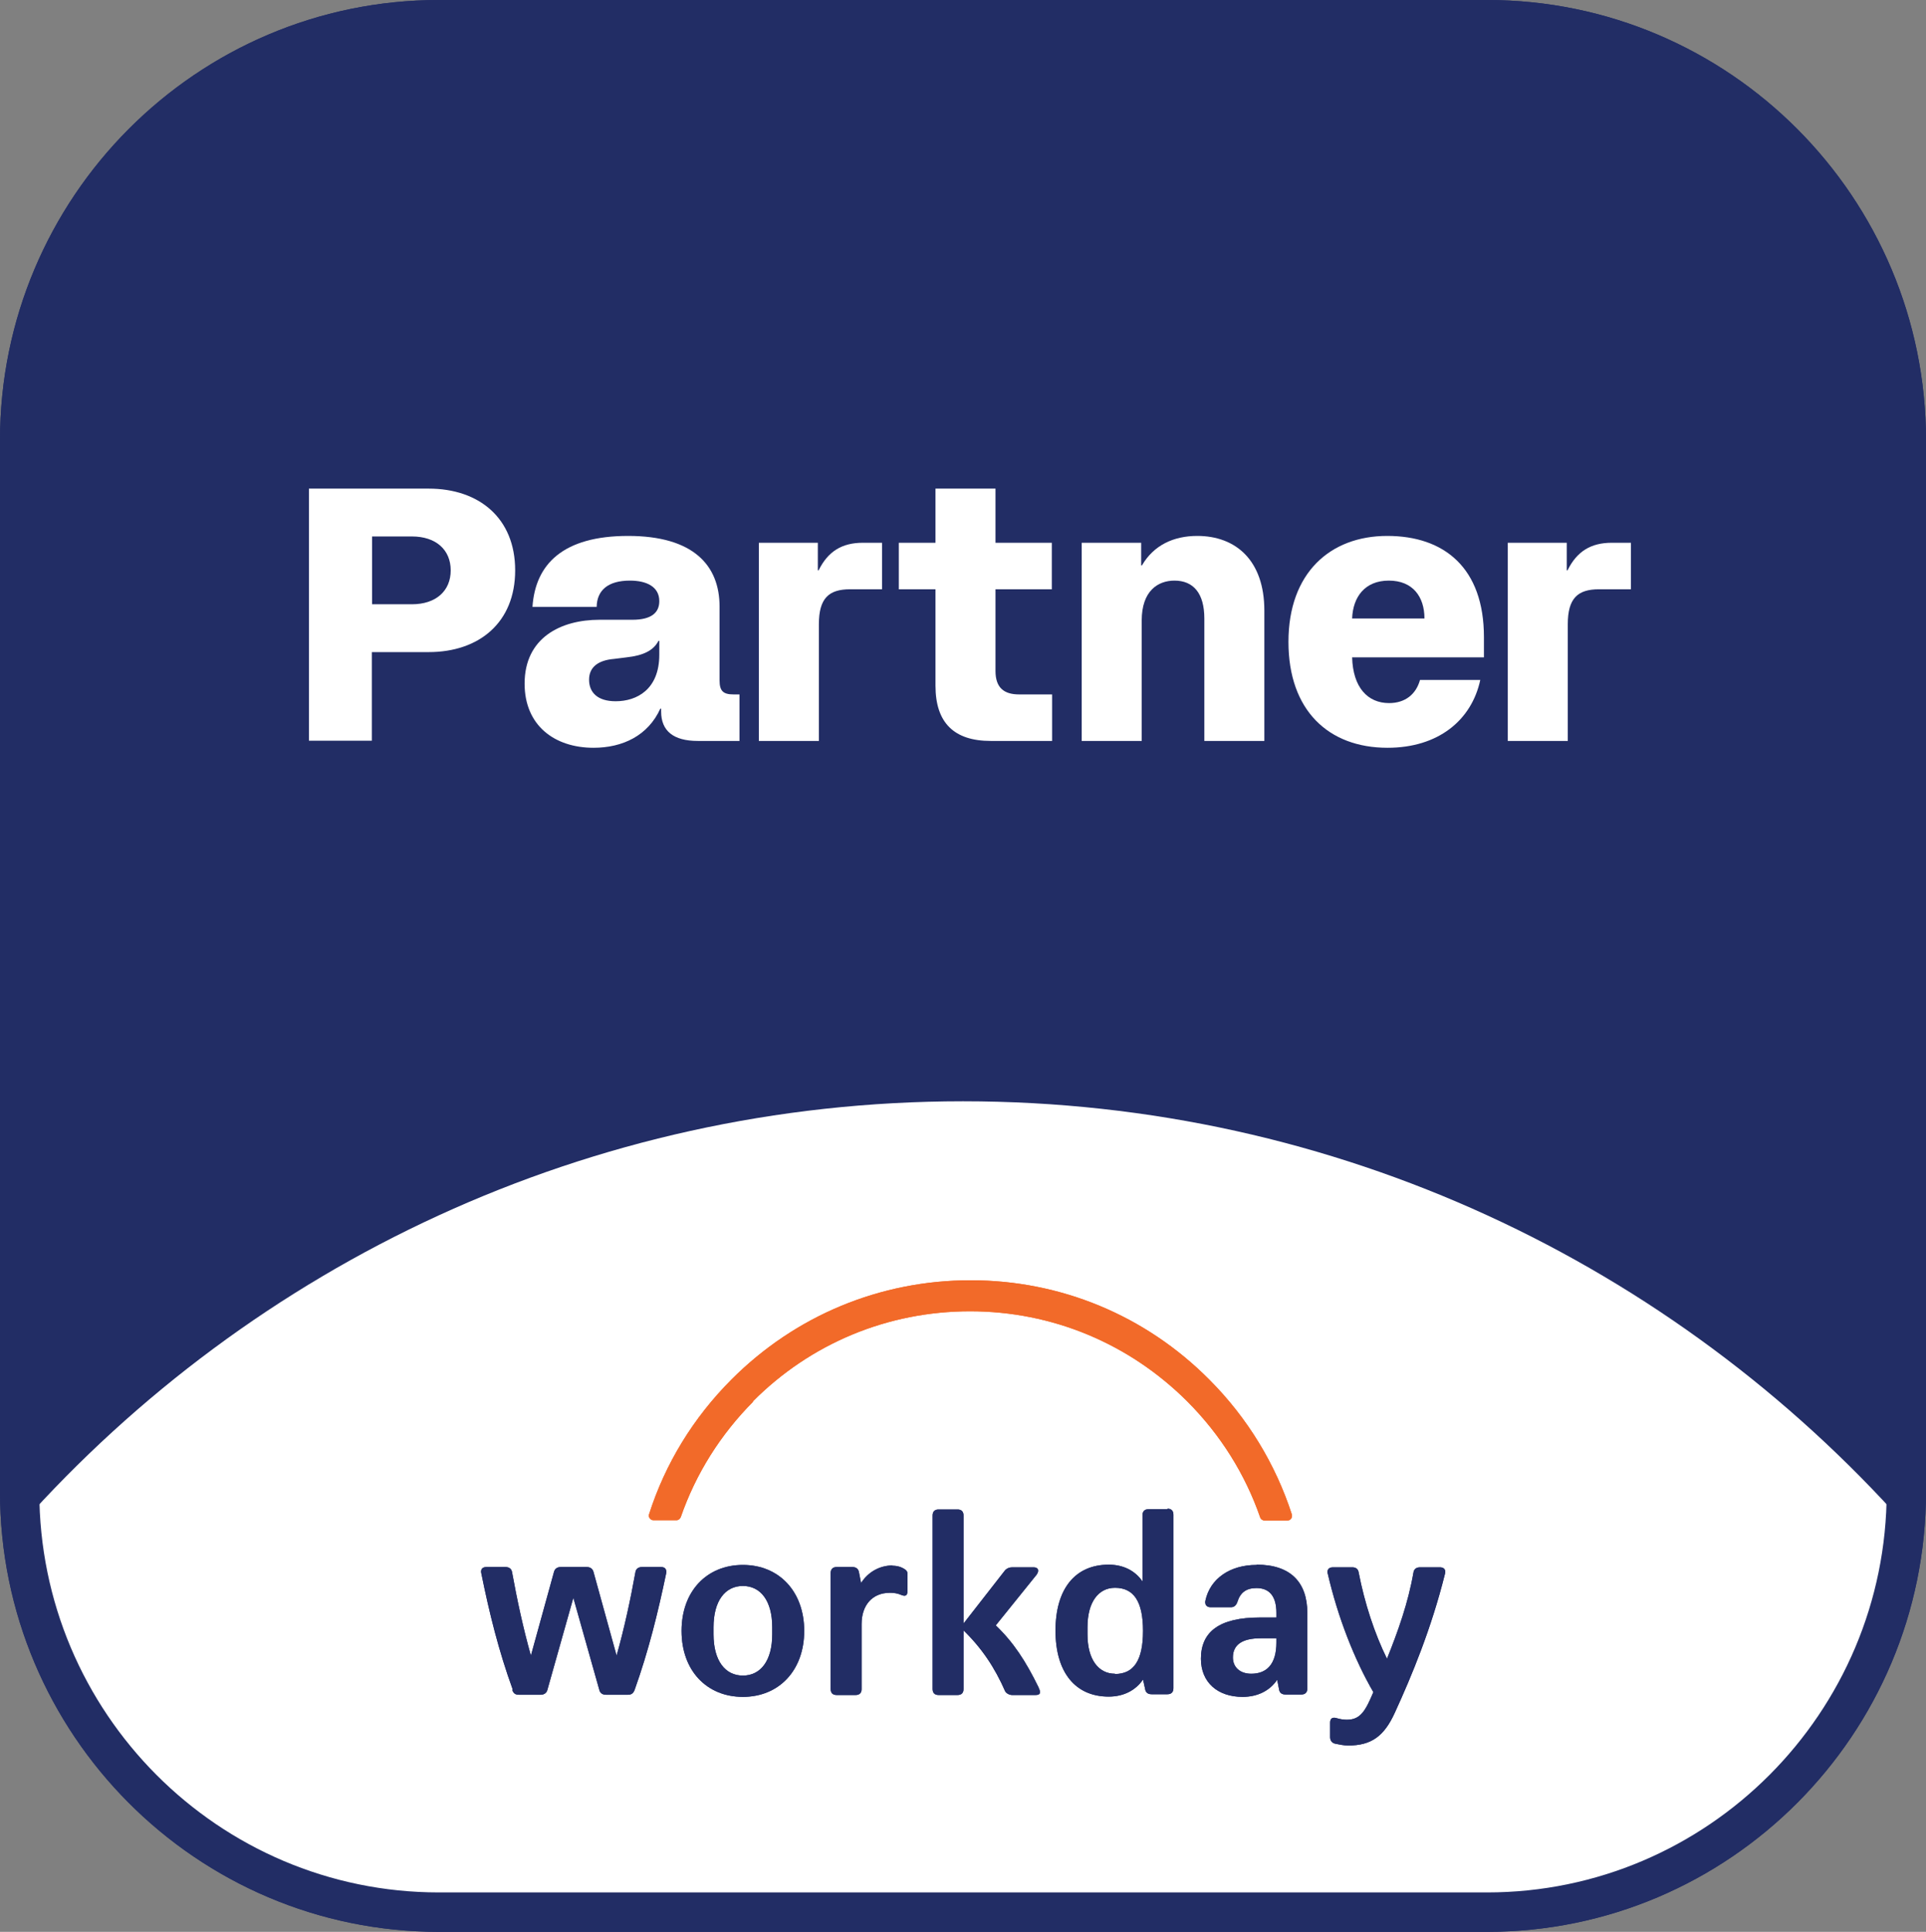 <?xml version="1.0" encoding="UTF-8"?> <svg xmlns="http://www.w3.org/2000/svg" width="320" height="321" viewBox="0 0 320 321" fill="none"><rect x="0" y="0" width="320" height="321" fill="#808080" stroke="none"/><g clip-path="url(#clip0_2218_17379)"><path d="M247.075 3.275H72.925C34.453 3.275 3.265 34.561 3.265 73.153V247.847C3.265 286.439 34.453 317.724 72.925 317.724H247.075C285.547 317.724 316.735 286.439 316.735 247.847V73.153C316.735 34.561 285.547 3.275 247.075 3.275Z" fill="#222D65"></path><path d="M247.075 321H72.925C32.697 321 0 288.201 0 247.847V73.153C0 32.799 32.697 0 72.925 0H247.075C287.303 0 320 32.799 320 73.153V247.847C320 288.201 287.303 321 247.075 321ZM72.925 6.551C36.31 6.551 6.531 36.424 6.531 73.153V247.847C6.531 284.576 36.31 314.449 72.925 314.449H247.075C283.69 314.449 313.469 284.576 313.469 247.847V73.153C313.469 36.424 283.69 6.551 247.075 6.551H72.925Z" fill="#222D65"></path><path d="M160 182.992C97.829 182.992 41.97 210.157 3.527 253.263C6.313 289.162 36.441 317.725 72.925 317.725H247.075C283.559 317.725 313.687 289.206 316.474 253.263C278.03 210.157 222.215 182.992 160 182.992Z" fill="white"></path><path d="M247.075 321H72.925C32.697 321 0 288.201 0 247.847V73.153C0 32.799 32.697 0 72.925 0H247.075C287.303 0 320 32.799 320 73.153V247.847C320 288.201 287.303 321 247.075 321ZM72.925 6.551C36.31 6.551 6.531 36.424 6.531 73.153V247.847C6.531 284.576 36.31 314.449 72.925 314.449H247.075C283.69 314.449 313.469 284.576 313.469 247.847V73.153C313.469 36.424 283.69 6.551 247.075 6.551H72.925Z" fill="#222D65"></path><path d="M51.374 81.189H71.227C79.586 81.189 85.594 86.081 85.594 94.772C85.594 103.463 79.586 108.354 71.227 108.354H61.779V123.072H51.331V81.189H51.374ZM68.441 100.406C72.446 100.406 74.884 98.178 74.884 94.772C74.884 91.365 72.446 89.138 68.441 89.138H61.823V100.406H68.441Z" fill="white"></path><path d="M98.612 124.251C92.125 124.251 87.162 120.538 87.162 113.594C87.162 105.995 93.126 102.982 99.614 102.982H105.056C108.234 102.982 109.54 101.802 109.54 99.881C109.54 97.479 107.407 96.474 104.664 96.474C101.007 96.474 99.178 98.09 99.135 100.842H88.468C88.947 93.723 93.562 89.05 104.359 89.05C115.156 89.05 119.554 93.898 119.554 100.798V113.07C119.554 114.817 120.163 115.385 121.861 115.385H122.863V123.115H115.94C111.891 123.115 109.845 121.456 109.845 118.224V117.743H109.714C107.668 122.242 103.445 124.251 98.612 124.251ZM102.313 116.52C105.752 116.52 109.54 114.599 109.54 108.79V106.476H109.409C108.582 108.091 106.884 108.921 104.098 109.227L102.008 109.489C99.396 109.707 97.872 110.843 97.872 112.939C97.872 115.036 99.265 116.52 102.269 116.52H102.313Z" fill="white"></path><path d="M126.041 90.186H135.88V94.771H136.011C137.578 91.583 139.929 90.186 143.369 90.186H146.547V97.916H141.235C137.709 97.916 136.054 99.401 136.054 103.724V123.115H126.084V90.186H126.041Z" fill="white"></path><path d="M155.429 113.945V97.916H149.333V90.186H155.429V81.189H165.399V90.186H174.759V97.916H165.399V111.499C165.399 114.294 166.835 115.386 169.317 115.386H174.803V123.116H164.615C158.52 123.116 155.429 120.103 155.429 113.945Z" fill="white"></path><path d="M179.766 90.185H189.605V93.941H189.736C191.695 90.578 195.004 89.05 198.922 89.05C205.322 89.05 210.068 93.111 210.068 101.453V123.115H200.098V102.763C200.098 98.571 198.269 96.474 195.135 96.474C192.435 96.474 189.692 98.134 189.692 103.113V123.115H179.722V90.185H179.766Z" fill="white"></path><path d="M214.073 106.65C214.073 95.208 220.996 89.05 230.487 89.05C239.978 89.05 246.552 94.378 246.552 105.864V109.227H224.653C224.784 114.206 227.222 116.826 230.792 116.826C233.491 116.826 235.276 115.341 235.929 112.983H245.943C244.506 119.665 238.977 124.251 230.531 124.251C220.735 124.251 214.073 118.049 214.073 106.65ZM236.669 102.763C236.669 99.182 234.754 96.474 230.748 96.474C226.743 96.474 224.784 99.226 224.653 102.763H236.626H236.669Z" fill="white"></path><path d="M250.471 90.186H260.31V94.771H260.441C262.008 91.583 264.359 90.186 267.799 90.186H270.977V97.916H265.665C262.139 97.916 260.484 99.401 260.484 103.724V123.115H250.514V90.186H250.471Z" fill="white"></path><path d="M208.762 260.032C204.365 260.032 201.056 262.303 200.272 265.972C200.141 266.627 200.49 267.063 201.143 267.063H204.495C205.018 267.063 205.366 266.801 205.584 266.19C206.063 264.618 207.064 263.875 208.762 263.875C210.939 263.875 212.071 265.273 212.071 267.981V268.767H209.328C202.667 268.767 199.532 271.081 199.532 275.623C199.532 279.51 202.275 281.956 206.454 281.956C208.98 281.956 210.982 280.908 212.201 279.117L212.506 280.689C212.593 281.301 212.985 281.563 213.595 281.563H216.207C216.86 281.563 217.208 281.214 217.208 280.558V268.024C217.208 262.914 214.422 259.988 208.805 259.988L208.762 260.032ZM212.071 272.916C212.071 276.584 210.416 278.113 207.891 278.113C206.063 278.113 204.844 277.065 204.844 275.405C204.844 273.265 206.411 272.217 209.502 272.217H212.071V272.916Z" fill="#222D65"></path><path d="M85.116 280.776C85.29 281.388 85.638 281.606 86.248 281.606H89.818C90.34 281.606 90.819 281.344 90.95 280.776L95.26 265.491L99.57 280.776C99.701 281.388 100.18 281.606 100.702 281.606H104.316C104.925 281.606 105.23 281.344 105.448 280.776C107.755 274.313 109.322 267.936 110.672 261.473C110.803 260.818 110.541 260.381 109.845 260.381H106.667C106.057 260.381 105.665 260.687 105.578 261.211C104.751 265.796 103.75 270.469 102.444 275.099L98.612 261.211C98.482 260.687 98.09 260.381 97.48 260.381H93.17C92.561 260.381 92.169 260.687 92.038 261.211L88.207 275.099C86.901 270.469 85.899 265.753 85.072 261.211C84.985 260.687 84.593 260.381 83.984 260.381H80.805C80.109 260.381 79.804 260.818 79.978 261.473C81.284 267.936 82.852 274.313 85.203 280.776H85.116Z" fill="#222D65"></path><path d="M123.429 260.032C117.42 260.032 113.241 264.4 113.241 270.994C113.241 277.589 117.42 281.956 123.429 281.956C129.437 281.956 133.616 277.545 133.616 270.994C133.616 264.443 129.437 260.032 123.429 260.032ZM128.305 271.562C128.305 275.929 126.389 278.419 123.429 278.419C120.468 278.419 118.552 275.929 118.552 271.562V270.383C118.552 266.015 120.468 263.526 123.429 263.526C126.389 263.526 128.305 266.015 128.305 270.383V271.562Z" fill="#222D65"></path><path d="M220.604 261.473C222.302 268.81 225.045 275.754 228.18 281.17C226.873 284.271 226.046 285.755 223.782 285.755C223.26 285.755 222.65 285.668 222.084 285.493C221.388 285.275 220.996 285.537 220.996 286.236V288.638C220.996 289.162 221.257 289.599 221.823 289.73C222.476 289.861 223.26 290.035 224 290.035C227.831 290.035 229.965 288.507 231.75 284.576C234.536 278.506 237.801 270.644 240.065 261.56C240.283 260.862 239.935 260.425 239.238 260.425H235.929C235.32 260.425 234.928 260.731 234.841 261.298C233.97 266.321 232.272 271.081 230.444 275.623C228.397 271.474 226.743 266.452 225.741 261.298C225.654 260.687 225.263 260.425 224.653 260.425H221.475C220.778 260.425 220.43 260.818 220.604 261.517V261.473Z" fill="#222D65"></path><path d="M193.959 250.773H190.824C190.171 250.773 189.823 251.122 189.823 251.777V262.783C188.604 260.992 186.645 259.988 184.207 259.988C178.634 259.988 175.369 264.006 175.369 270.95C175.369 277.894 178.678 281.912 184.207 281.912C186.688 281.912 188.691 280.864 189.91 279.073L190.258 280.646C190.346 281.257 190.737 281.519 191.347 281.519H193.959C194.612 281.519 194.96 281.17 194.96 280.515V251.69C194.96 251.035 194.612 250.686 194.003 250.686L193.959 250.773ZM185.252 278.112C182.509 278.112 180.68 275.754 180.68 271.561V270.382C180.68 266.19 182.509 263.831 185.252 263.831C188.343 263.831 189.91 266.059 189.91 270.994C189.91 275.929 188.343 278.156 185.252 278.156V278.112Z" fill="#222D65"></path><path d="M148.289 260.119C146.068 260.119 144.152 261.298 143.064 263.045L142.716 261.255C142.629 260.731 142.28 260.381 141.627 260.381H139.015C138.362 260.381 138.014 260.731 138.014 261.386V280.646C138.014 281.301 138.362 281.65 139.015 281.65H142.15C142.803 281.65 143.151 281.301 143.151 280.689V269.858C143.151 266.758 144.893 264.661 147.853 264.661C148.55 264.661 149.116 264.749 149.725 265.011C150.465 265.316 150.77 265.098 150.77 264.399V261.473C150.77 261.167 150.64 260.993 150.422 260.818C149.812 260.381 149.116 260.163 148.245 260.163L148.289 260.119Z" fill="#222D65"></path><path d="M125.04 232.911C134.661 223.215 147.505 217.887 161.176 217.887C174.803 217.887 187.603 223.215 197.268 232.867C202.797 238.413 206.89 244.964 209.371 252.127C209.459 252.433 209.763 252.651 210.112 252.651H213.899C214.422 252.651 214.77 252.171 214.64 251.646C211.94 243.305 207.282 235.618 200.925 229.242C190.346 218.586 176.24 212.733 161.263 212.733C146.242 212.733 132.136 218.586 121.513 229.242C115.157 235.618 110.498 243.261 107.842 251.603C107.668 252.083 108.06 252.607 108.582 252.607H112.37C112.718 252.607 112.98 252.389 113.11 252.083C115.592 244.921 119.684 238.37 125.17 232.867L125.04 232.911Z" fill="#F26A29"></path><path d="M172.582 280.427C170.405 275.972 168.359 272.872 165.442 270.076L172.234 261.647C172.713 260.949 172.495 260.425 171.712 260.425H168.185C167.706 260.425 167.271 260.599 166.966 260.949L160.087 269.771V251.821C160.087 251.166 159.739 250.816 159.086 250.816H155.951C155.298 250.816 154.95 251.166 154.95 251.821V280.645C154.95 281.3 155.298 281.65 155.951 281.65H159.086C159.739 281.65 160.087 281.3 160.087 280.645V270.906C163.135 273.876 165.268 277.064 167.01 281.038C167.227 281.388 167.706 281.65 168.185 281.65H172.06C172.844 281.65 172.974 281.257 172.582 280.471V280.427Z" fill="#222D65"></path><path d="M208.762 260.032C204.365 260.032 201.056 262.303 200.272 265.972C200.141 266.627 200.49 267.063 201.143 267.063H204.495C205.018 267.063 205.366 266.801 205.584 266.19C206.063 264.618 207.064 263.875 208.762 263.875C210.939 263.875 212.071 265.273 212.071 267.981V268.767H209.328C202.667 268.767 199.532 271.081 199.532 275.623C199.532 279.51 202.275 281.956 206.454 281.956C208.98 281.956 210.982 280.908 212.201 279.117L212.506 280.689C212.593 281.301 212.985 281.563 213.595 281.563H216.207C216.86 281.563 217.208 281.214 217.208 280.558V268.024C217.208 262.914 214.422 259.988 208.805 259.988L208.762 260.032ZM212.071 272.916C212.071 276.584 210.416 278.113 207.891 278.113C206.063 278.113 204.844 277.065 204.844 275.405C204.844 273.265 206.411 272.217 209.502 272.217H212.071V272.916Z" fill="#222D65"></path><path d="M85.116 280.776C85.29 281.388 85.638 281.606 86.248 281.606H89.818C90.34 281.606 90.819 281.344 90.95 280.776L95.26 265.491L99.57 280.776C99.701 281.388 100.18 281.606 100.702 281.606H104.316C104.925 281.606 105.23 281.344 105.448 280.776C107.755 274.313 109.322 267.936 110.672 261.473C110.803 260.818 110.541 260.381 109.845 260.381H106.667C106.057 260.381 105.665 260.687 105.578 261.211C104.751 265.796 103.75 270.469 102.444 275.099L98.612 261.211C98.482 260.687 98.09 260.381 97.48 260.381H93.17C92.561 260.381 92.169 260.687 92.038 261.211L88.207 275.099C86.901 270.469 85.899 265.753 85.072 261.211C84.985 260.687 84.593 260.381 83.984 260.381H80.805C80.109 260.381 79.804 260.818 79.978 261.473C81.284 267.936 82.852 274.313 85.203 280.776H85.116Z" fill="#222D65"></path><path d="M123.429 260.032C117.42 260.032 113.241 264.4 113.241 270.994C113.241 277.589 117.42 281.956 123.429 281.956C129.437 281.956 133.616 277.545 133.616 270.994C133.616 264.443 129.437 260.032 123.429 260.032ZM128.305 271.562C128.305 275.929 126.389 278.419 123.429 278.419C120.468 278.419 118.552 275.929 118.552 271.562V270.383C118.552 266.015 120.468 263.526 123.429 263.526C126.389 263.526 128.305 266.015 128.305 270.383V271.562Z" fill="#222D65"></path><path d="M220.604 261.473C222.302 268.81 225.045 275.754 228.18 281.17C226.873 284.271 226.046 285.755 223.782 285.755C223.26 285.755 222.65 285.668 222.084 285.493C221.388 285.275 220.996 285.537 220.996 286.236V288.638C220.996 289.162 221.257 289.599 221.823 289.73C222.476 289.861 223.26 290.035 224 290.035C227.831 290.035 229.965 288.507 231.75 284.576C234.536 278.506 237.801 270.644 240.065 261.56C240.283 260.862 239.935 260.425 239.238 260.425H235.929C235.32 260.425 234.928 260.731 234.841 261.298C233.97 266.321 232.272 271.081 230.444 275.623C228.397 271.474 226.743 266.452 225.741 261.298C225.654 260.687 225.263 260.425 224.653 260.425H221.475C220.778 260.425 220.43 260.818 220.604 261.517V261.473Z" fill="#222D65"></path><path d="M193.959 250.773H190.824C190.171 250.773 189.823 251.122 189.823 251.777V262.783C188.604 260.992 186.645 259.988 184.207 259.988C178.634 259.988 175.369 264.006 175.369 270.95C175.369 277.894 178.678 281.912 184.207 281.912C186.688 281.912 188.691 280.864 189.91 279.073L190.258 280.646C190.346 281.257 190.737 281.519 191.347 281.519H193.959C194.612 281.519 194.96 281.17 194.96 280.515V251.69C194.96 251.035 194.612 250.686 194.003 250.686L193.959 250.773ZM185.252 278.112C182.509 278.112 180.68 275.754 180.68 271.561V270.382C180.68 266.19 182.509 263.831 185.252 263.831C188.343 263.831 189.91 266.059 189.91 270.994C189.91 275.929 188.343 278.156 185.252 278.156V278.112Z" fill="#222D65"></path><path d="M148.289 260.119C146.068 260.119 144.152 261.298 143.064 263.045L142.716 261.255C142.629 260.731 142.28 260.381 141.627 260.381H139.015C138.362 260.381 138.014 260.731 138.014 261.386V280.646C138.014 281.301 138.362 281.65 139.015 281.65H142.15C142.803 281.65 143.151 281.301 143.151 280.689V269.858C143.151 266.758 144.893 264.661 147.853 264.661C148.55 264.661 149.116 264.749 149.725 265.011C150.465 265.316 150.77 265.098 150.77 264.399V261.473C150.77 261.167 150.64 260.993 150.422 260.818C149.812 260.381 149.116 260.163 148.245 260.163L148.289 260.119Z" fill="#222D65"></path><path d="M125.04 232.911C134.661 223.215 147.505 217.887 161.176 217.887C174.803 217.887 187.603 223.215 197.268 232.867C202.797 238.413 206.89 244.964 209.371 252.127C209.459 252.433 209.763 252.651 210.112 252.651H213.899C214.422 252.651 214.77 252.171 214.64 251.646C211.94 243.305 207.282 235.618 200.925 229.242C190.346 218.586 176.24 212.733 161.263 212.733C146.242 212.733 132.136 218.586 121.513 229.242C115.157 235.618 110.498 243.261 107.842 251.603C107.668 252.083 108.06 252.607 108.582 252.607H112.37C112.718 252.607 112.98 252.389 113.11 252.083C115.592 244.921 119.684 238.37 125.17 232.867L125.04 232.911Z" fill="#F26A29"></path><path d="M172.582 280.427C170.405 275.972 168.359 272.872 165.442 270.076L172.234 261.647C172.713 260.949 172.495 260.425 171.712 260.425H168.185C167.706 260.425 167.271 260.599 166.966 260.949L160.087 269.771V251.821C160.087 251.166 159.739 250.816 159.086 250.816H155.951C155.298 250.816 154.95 251.166 154.95 251.821V280.645C154.95 281.3 155.298 281.65 155.951 281.65H159.086C159.739 281.65 160.087 281.3 160.087 280.645V270.906C163.135 273.876 165.268 277.064 167.01 281.038C167.227 281.388 167.706 281.65 168.185 281.65H172.06C172.844 281.65 172.974 281.257 172.582 280.471V280.427Z" fill="#222D65"></path></g><defs><clipPath id="clip0_2218_17379"><rect width="320" height="321" fill="white"></rect></clipPath></defs></svg> 